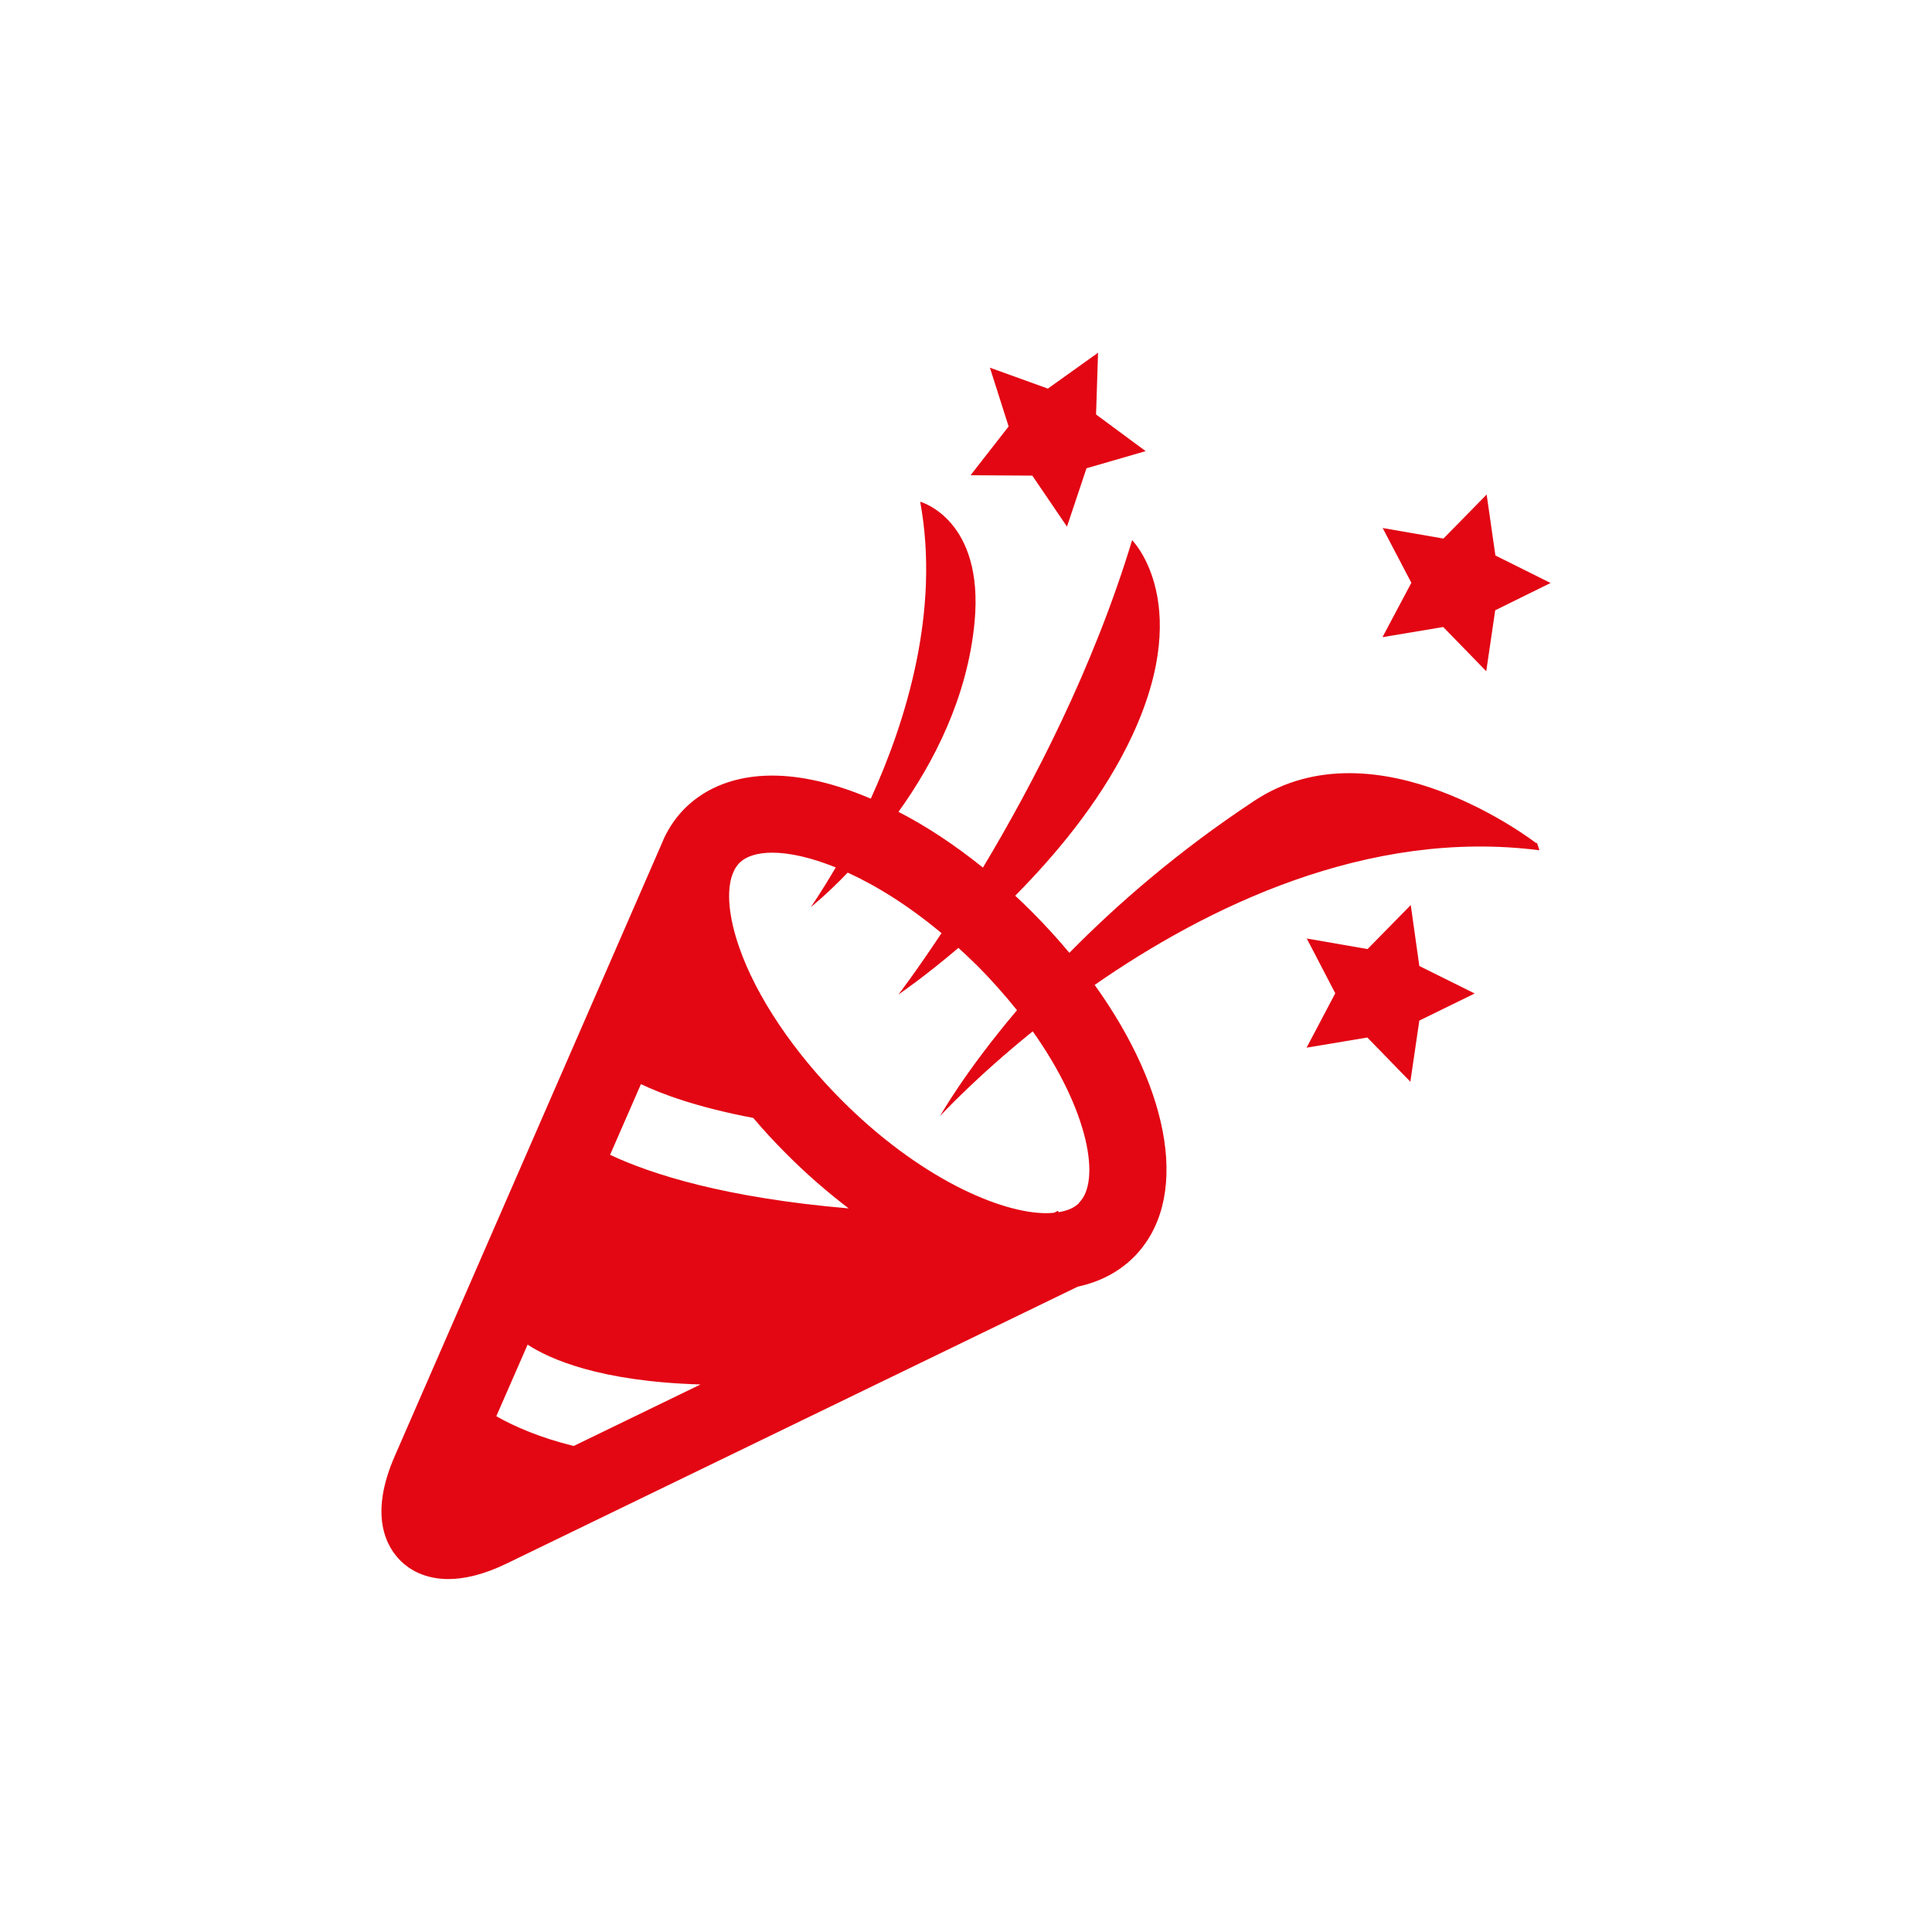 <?xml version="1.0" encoding="UTF-8"?><svg id="Urlaub" xmlns="http://www.w3.org/2000/svg" viewBox="0 0 97 97"><defs><style>.cls-1{fill:#fff;}.cls-2{fill:#e30613;}</style></defs><rect class="cls-1" x="0" width="97" height="97"/><polygon class="cls-2" points="51.83 23.88 53.57 26.44 54.55 23.51 57.52 22.65 55.03 20.81 55.13 17.71 52.61 19.51 49.7 18.46 50.64 21.41 48.73 23.86 51.83 23.88"/><polygon class="cls-2" points="70.83 45.44 68.66 47.65 65.61 47.12 67.04 49.87 65.6 52.6 68.65 52.09 70.81 54.31 71.26 51.24 74.04 49.88 71.26 48.5 70.83 45.44"/><polygon class="cls-2" points="72.46 31.48 74.62 33.7 75.07 30.64 77.85 29.27 75.08 27.89 74.64 24.83 72.47 27.04 69.42 26.51 70.86 29.26 69.41 31.99 72.46 31.48"/><path class="cls-2" d="m77.11,42.32s-7.98-6.19-14.14-2.11c-3.83,2.53-6.9,5.21-9.28,7.63-.59-.71-1.23-1.41-1.92-2.1-.26-.26-.53-.52-.8-.77,2.03-2.05,4.15-4.6,5.59-7.45,3.59-7.1.28-10.4.28-10.4-1.94,6.42-4.99,12.27-7.49,16.44-1.39-1.12-2.82-2.07-4.24-2.8,1.76-2.45,3.46-5.73,3.82-9.52.49-5.18-2.73-6.05-2.73-6.05,1.01,5.47-.7,11-2.48,14.91-1.75-.75-3.44-1.16-4.95-1.16-1.79,0-3.31.57-4.39,1.65-.43.43-.77.93-1.03,1.47h0s-.18.42-.18.42l-13.33,30.58c-1.36,3.07-.4,4.65.29,5.32.42.41,1.18.9,2.38.9.78,0,1.76-.21,2.95-.79l28.65-13.89c1.11-.24,2.07-.74,2.81-1.48,2.83-2.83,1.91-8.28-1.96-13.67,5.6-3.89,13.68-7.87,22.33-6.76l-.12-.37s-.05,0-.05,0Zm-39.28,13.82c.53.63,1.1,1.24,1.7,1.84.99.99,2.03,1.89,3.08,2.69-6.22-.53-9.92-1.72-11.98-2.69l1.55-3.55c1.02.49,2.8,1.16,5.65,1.7Zm-12.91,14.96l1.57-3.59c1.1.72,3.61,1.85,8.68,2l-6.37,3.09c-1.68-.42-2.94-.96-3.87-1.49Zm29.26-10.7c-.24.24-.59.39-1.03.46l-.03-.07-.2.1c-.13.01-.25.02-.39.02h0c-2.29,0-6.35-1.75-10.26-5.66-2.41-2.41-4.29-5.2-5.15-7.67-.54-1.54-.65-2.84-.35-3.67l.09-.21c.07-.14.16-.27.26-.37.34-.34.9-.52,1.66-.52.85,0,1.94.24,3.18.74-.73,1.25-1.25,1.99-1.25,1.99,0,0,.78-.61,1.85-1.73,1.45.66,3.07,1.67,4.71,3.04-1.29,1.95-2.16,3.08-2.16,3.08,0,0,1.27-.86,3.01-2.34.31.28.61.57.92.87.75.75,1.42,1.51,2.02,2.26-2.64,3.12-3.86,5.31-3.86,5.31,0,0,1.73-1.89,4.65-4.25,2.83,3.99,3.42,7.52,2.33,8.6Z"/></svg>